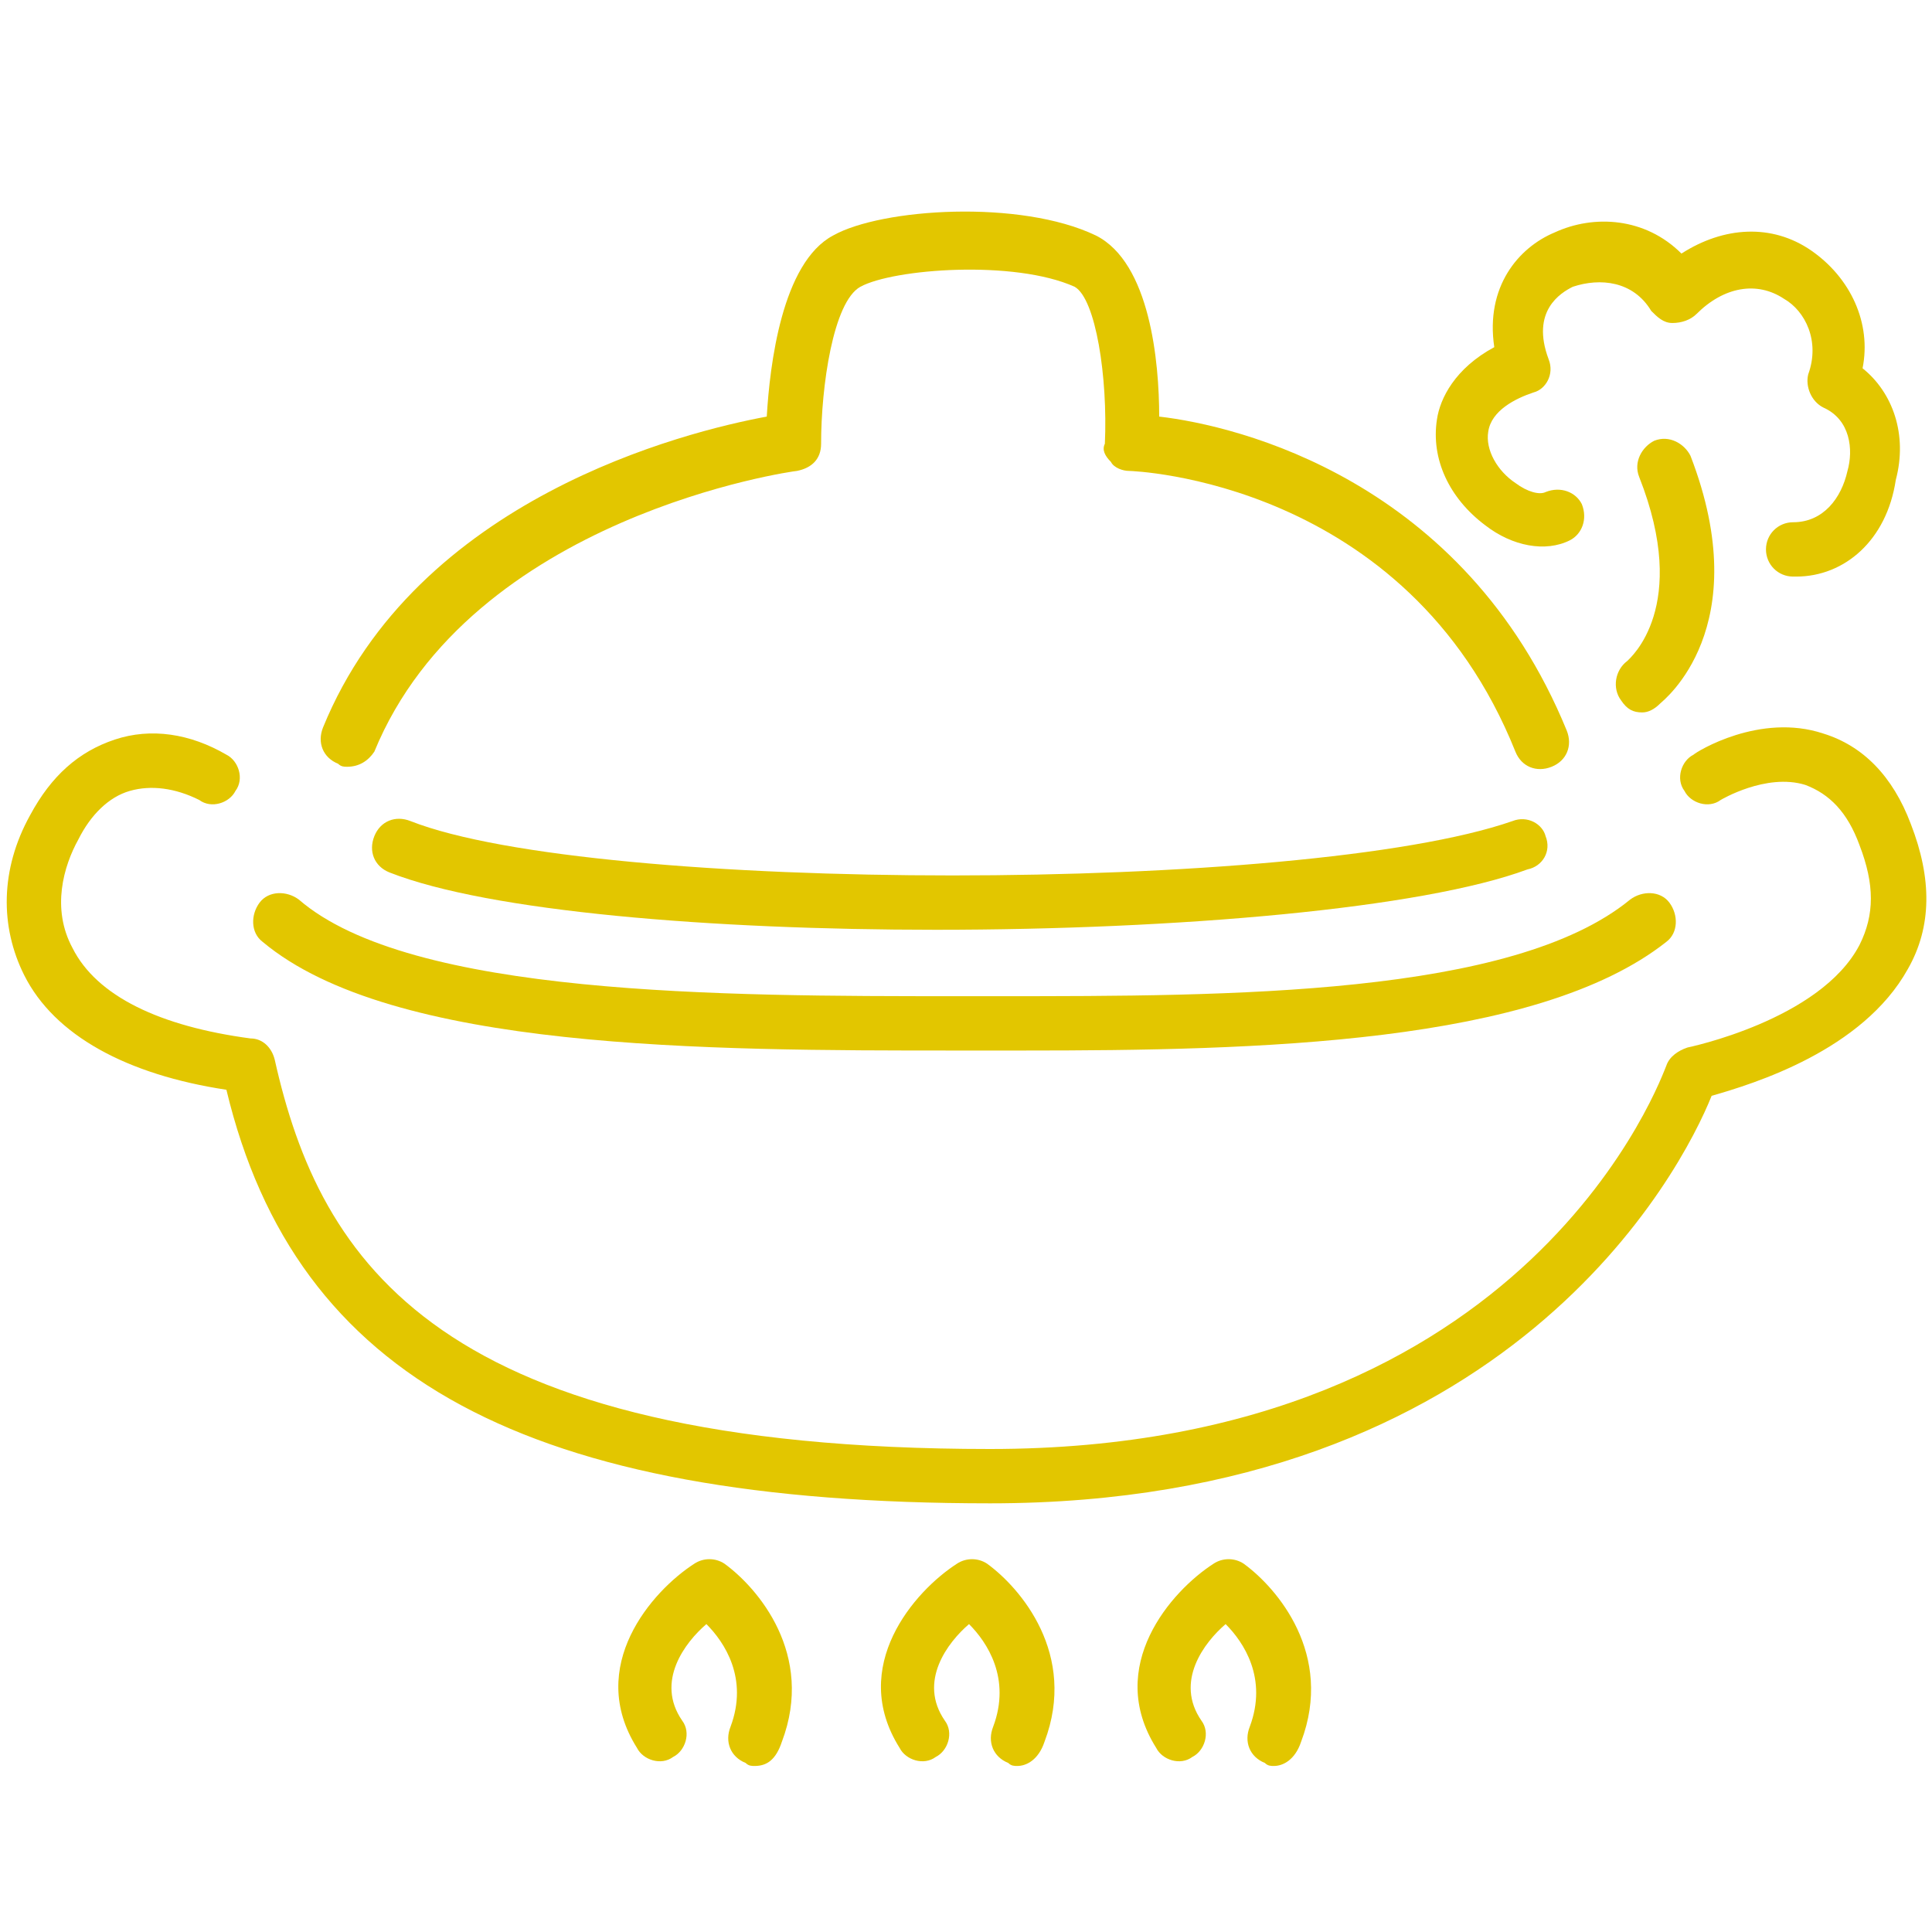 <?xml version="1.0" encoding="utf-8"?>
<!-- Generator: Adobe Illustrator 28.1.0, SVG Export Plug-In . SVG Version: 6.00 Build 0)  -->
<svg version="1.1" id="レイヤー_2_00000170994428527523196710000015641791136150660263_"
	 xmlns="http://www.w3.org/2000/svg" xmlns:xlink="http://www.w3.org/1999/xlink" x="0px" y="0px" viewBox="0 0 64 64"
	 style="enable-background:new 0 0 64 64;" xml:space="preserve">
<style type="text/css">
	.st0{fill:#E2C600;}
</style>
<g>
	<path class="st0" d="M11.5,25.4c-0.1,0-0.2,0-0.3-0.1c-0.5-0.2-0.7-0.7-0.5-1.2c3.1-7.6,12-9.8,14.7-10.3c0.1-1.7,0.5-5.1,2.2-6
		c1.6-0.9,6.2-1.2,8.7,0c1.8,0.9,2.1,4.2,2.1,6c2.6,0.3,10.1,2.1,13.5,10.4c0.2,0.5,0,1-0.5,1.2c-0.5,0.2-1,0-1.2-0.5
		c-3.6-9-12.7-9.3-12.8-9.3c-0.2,0-0.5-0.1-0.6-0.3c-0.2-0.2-0.3-0.4-0.2-0.6c0.1-2.2-0.3-4.8-1-5.2c-2-0.9-6-0.6-7.1,0
		c-0.9,0.5-1.3,3.3-1.3,5.2c0,0.5-0.3,0.8-0.8,0.9c-0.1,0-10.8,1.5-14,9.3C12.2,25.2,11.9,25.4,11.5,25.4z"/>
	<path class="st0" d="M32.8,49.8c-15.3,0-23-4.1-25.3-13.7c-3.3-0.5-5.7-1.8-6.7-3.8C0,30.7,0,28.8,1,27c0.7-1.3,1.6-2.1,2.8-2.5
		c1.2-0.4,2.5-0.2,3.7,0.5c0.4,0.2,0.6,0.8,0.3,1.2c-0.2,0.4-0.8,0.6-1.2,0.3C5.8,26.1,5,26,4.3,26.2C3.6,26.4,3,27,2.6,27.8
		c-0.5,0.9-0.9,2.3-0.2,3.6C3.2,33,5.3,34,8.3,34.4c0.4,0,0.7,0.3,0.8,0.7C10.6,41.8,14.5,48,32.8,48c18,0,22.3-12.5,22.4-12.7
		c0.1-0.3,0.4-0.5,0.7-0.6c0,0,4.4-0.9,5.7-3.4c0.5-1,0.5-2,0-3.3c-0.4-1.1-1-1.7-1.8-2c-1.3-0.4-2.8,0.5-2.8,0.5
		c-0.4,0.3-1,0.1-1.2-0.3c-0.3-0.4-0.1-1,0.3-1.2c0.1-0.1,2.2-1.4,4.3-0.7c1.3,0.4,2.3,1.4,2.9,3c0.7,1.8,0.7,3.4-0.1,4.8
		c-1.5,2.7-5.1,3.8-6.5,4.2C55.7,38.8,50,49.8,32.8,49.8z"/>
	<path class="st0" d="M33.9,34.8c-0.3,0-0.6,0-0.8,0h-1.4c-8.3,0-18.7,0-23-3.6c-0.4-0.3-0.4-0.9-0.1-1.3c0.3-0.4,0.9-0.4,1.3-0.1
		C13.6,33,24,33,31.7,33l0.6,0l0.8,0c7.6,0,17,0,20.9-3.2c0.4-0.3,1-0.3,1.3,0.1c0.3,0.4,0.3,1-0.1,1.3
		C50.9,34.6,41.6,34.8,33.9,34.8z"/>
	<path class="st0" d="M31,30.8c-7.4,0-14.8-0.6-18.1-1.9c-0.5-0.2-0.7-0.7-0.5-1.2c0.2-0.5,0.7-0.7,1.2-0.5c6.1,2.4,29.6,2.4,36.5,0
		c0.5-0.2,1,0.1,1.1,0.5c0.2,0.5-0.1,1-0.6,1.1C47.1,30.1,39,30.8,31,30.8z"/>
	<path class="st0" d="M33.7,58.5c-0.1,0-0.2,0-0.3-0.1c-0.5-0.2-0.7-0.7-0.5-1.2c0.6-1.6-0.2-2.8-0.8-3.4c-0.7,0.6-1.7,1.9-0.8,3.2
		c0.3,0.4,0.1,1-0.3,1.2c-0.4,0.3-1,0.1-1.2-0.3c-1.7-2.7,0.5-5.2,1.9-6.1c0.3-0.2,0.7-0.2,1,0c1.1,0.8,3,3,1.9,5.9
		C34.4,58.3,34,58.5,33.7,58.5z"/>
	<path class="st0" d="M42.2,58.5c-0.1,0-0.2,0-0.3-0.1c-0.5-0.2-0.7-0.7-0.5-1.2c0.6-1.6-0.2-2.8-0.8-3.4c-0.7,0.6-1.7,1.9-0.8,3.2
		c0.3,0.4,0.1,1-0.3,1.2c-0.4,0.3-1,0.1-1.2-0.3c-1.7-2.7,0.5-5.2,1.9-6.1c0.3-0.2,0.7-0.2,1,0c1.1,0.8,3,3,1.9,5.9
		C42.9,58.3,42.5,58.5,42.2,58.5z"/>
	<path class="st0" d="M25,58.5c-0.1,0-0.2,0-0.3-0.1c-0.5-0.2-0.7-0.7-0.5-1.2c0.6-1.6-0.2-2.8-0.8-3.4c-0.7,0.6-1.7,1.9-0.8,3.2
		c0.3,0.4,0.1,1-0.3,1.2c-0.4,0.3-1,0.1-1.2-0.3c-1.7-2.7,0.5-5.2,1.9-6.1c0.3-0.2,0.7-0.2,1,0c1.1,0.8,3,3,1.9,5.9
		C25.7,58.3,25.4,58.5,25,58.5z"/>
	<path class="st0" d="M54.4,23.6c-0.3,0-0.5-0.1-0.7-0.4c-0.3-0.4-0.2-1,0.2-1.3c0.1-0.1,2.1-1.8,0.4-6.1c-0.2-0.5,0.1-1,0.5-1.2
		c0.5-0.2,1,0.1,1.2,0.5c2.2,5.7-0.9,8.1-1,8.2C54.8,23.5,54.6,23.6,54.4,23.6z"/>
	<path class="st0" d="M59.5,19.1c0,0-0.1,0-0.1,0c-0.5,0-0.9-0.4-0.9-0.9c0-0.5,0.4-0.9,0.9-0.9c1,0,1.6-0.8,1.8-1.7
		c0.2-0.7,0.1-1.7-0.8-2.1c-0.4-0.2-0.6-0.7-0.5-1.1c0.4-1.1-0.1-2.1-0.8-2.5c-0.9-0.6-2-0.4-2.9,0.5c-0.2,0.2-0.5,0.3-0.8,0.3
		c-0.3,0-0.5-0.2-0.7-0.4c-0.6-1-1.7-1.1-2.6-0.8c-0.4,0.2-1.4,0.8-0.8,2.4c0.2,0.5-0.1,1-0.5,1.1c-0.6,0.2-1.4,0.6-1.5,1.3
		c-0.1,0.6,0.3,1.3,0.9,1.7c0.4,0.3,0.8,0.4,1,0.3c0.5-0.2,1,0,1.2,0.4c0.2,0.5,0,1-0.4,1.2c-0.8,0.4-1.9,0.2-2.8-0.5
		c-1.2-0.9-1.8-2.2-1.6-3.5c0.1-0.7,0.6-1.7,1.9-2.4c-0.3-2,0.8-3.3,2-3.8c1.3-0.6,3-0.5,4.2,0.7c1.4-0.9,3-1,4.3-0.1
		c1.3,0.9,2,2.4,1.7,3.9c1,0.8,1.5,2.2,1.1,3.7C62.5,17.9,61.1,19.1,59.5,19.1z"/>
</g>
</svg>
